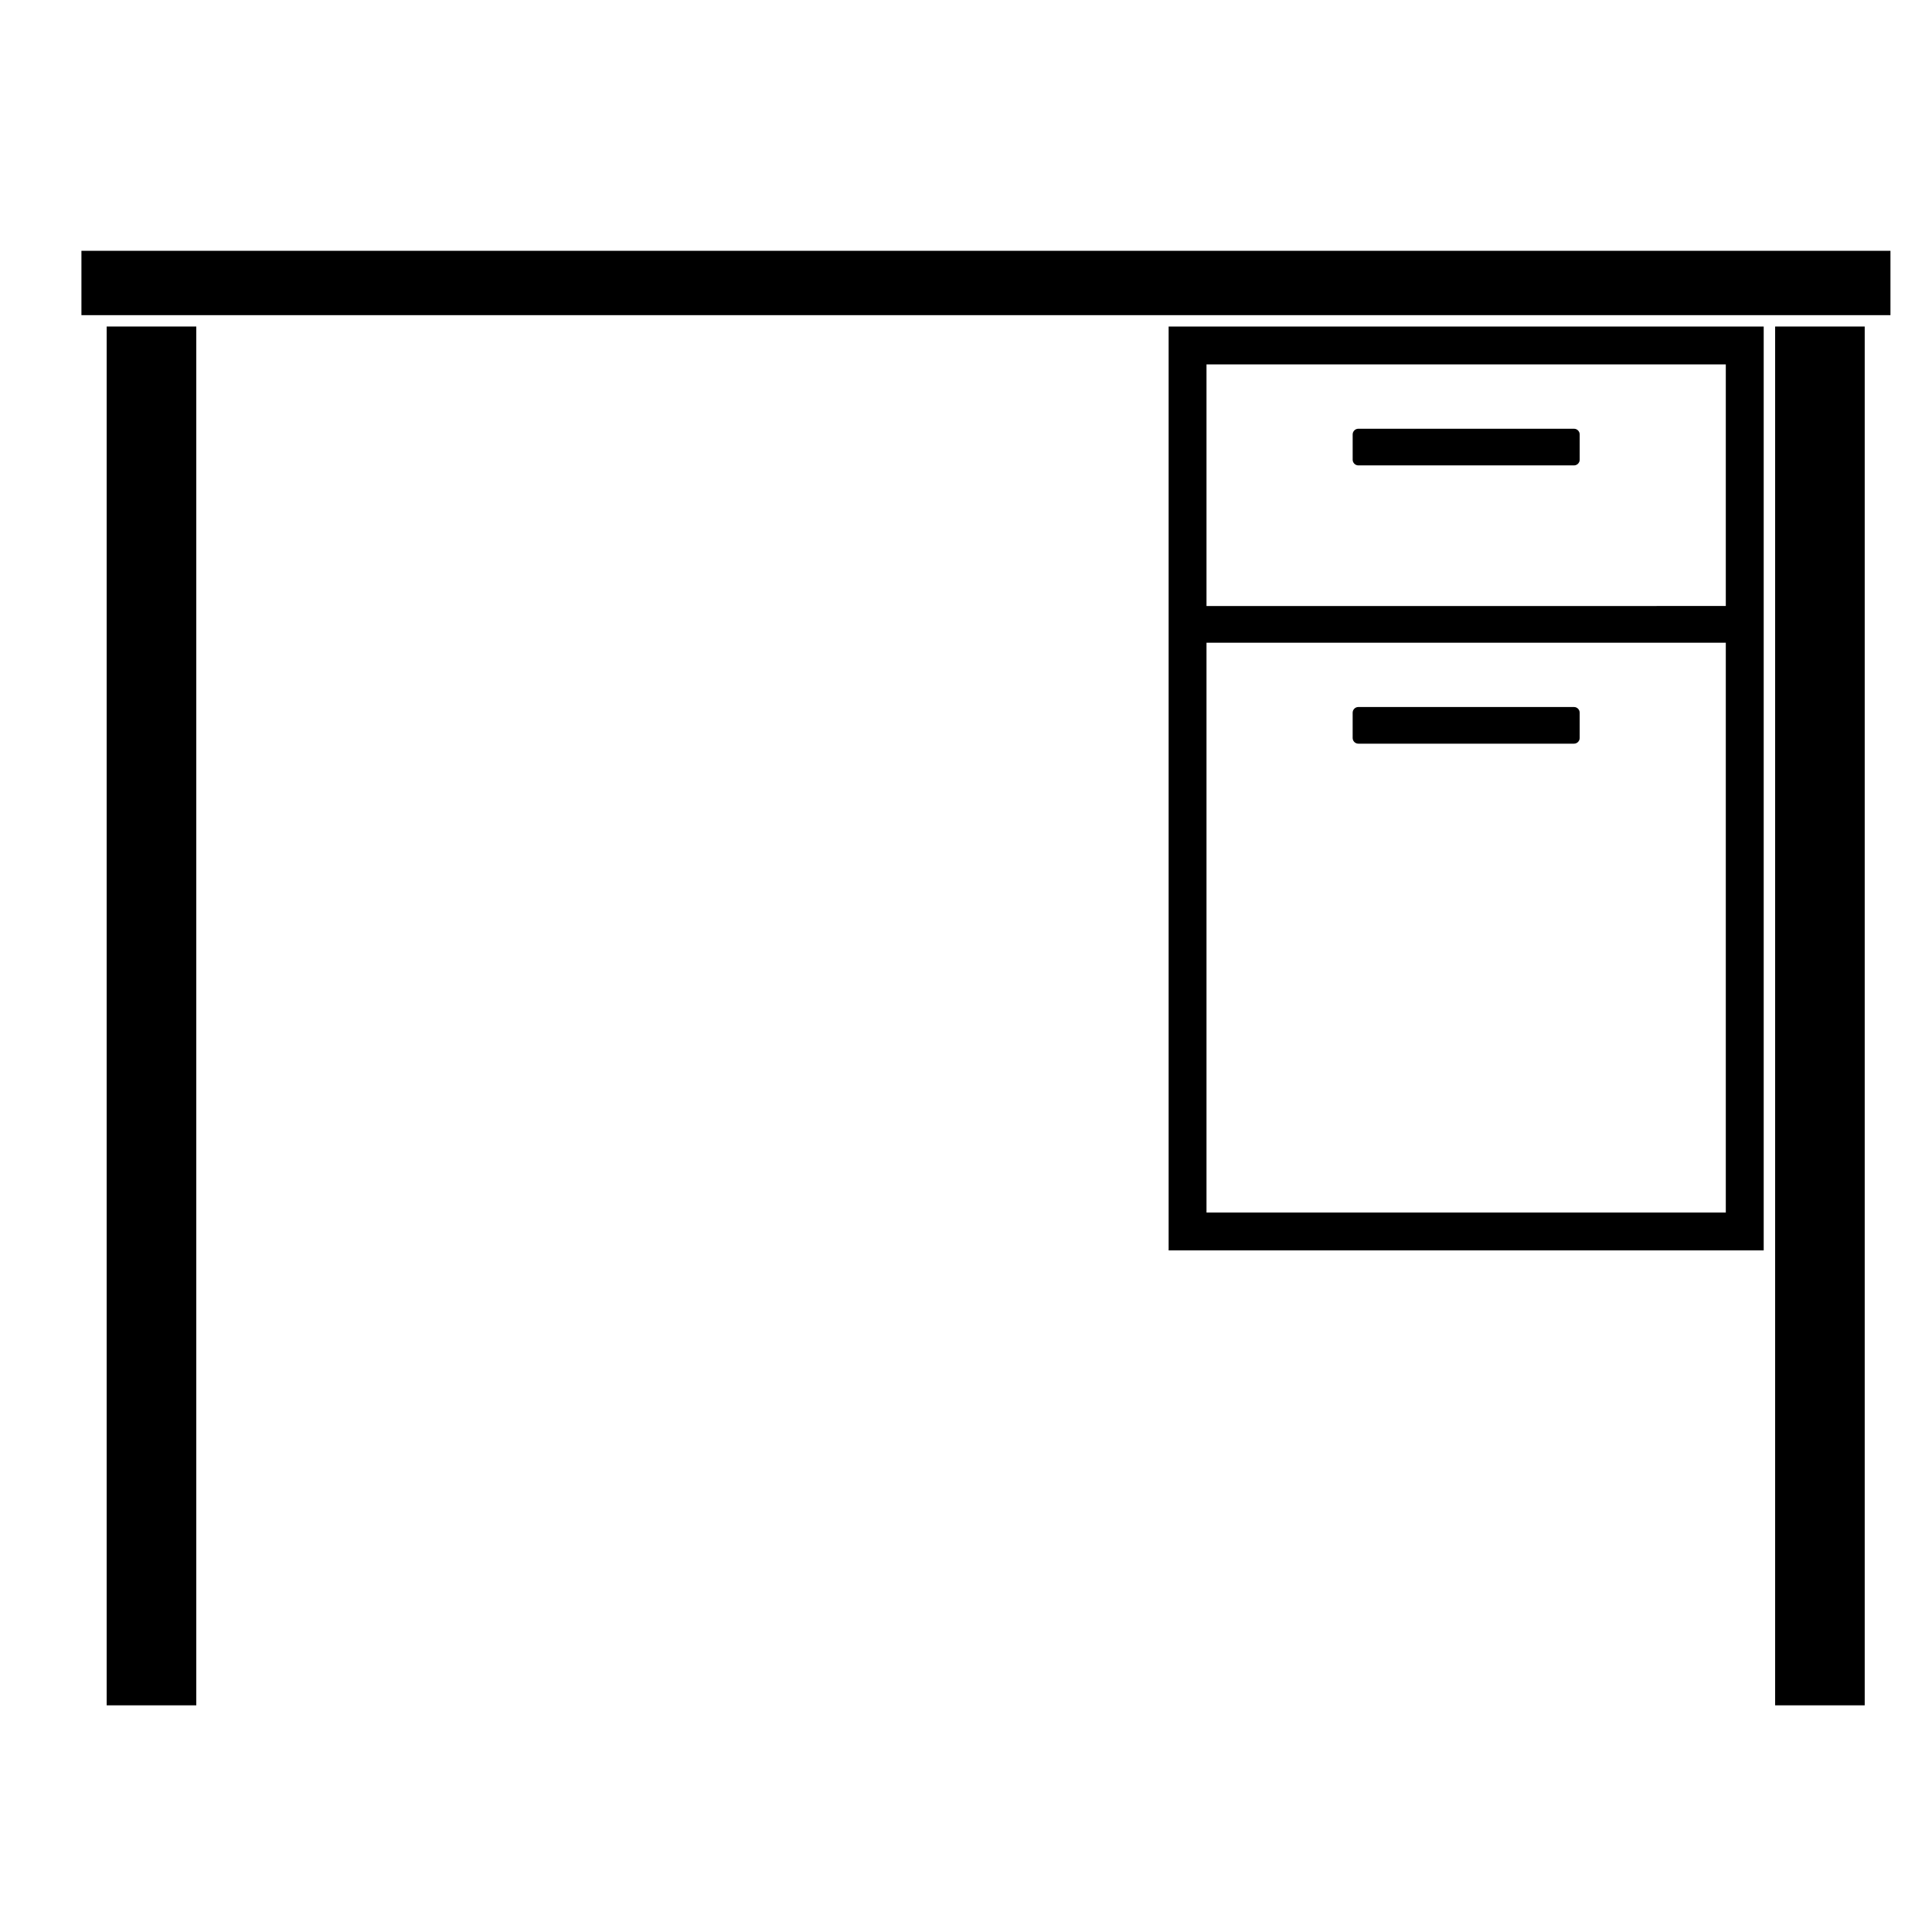 <?xml version="1.0" encoding="UTF-8"?>
<!-- Uploaded to: ICON Repo, www.iconrepo.com, Generator: ICON Repo Mixer Tools -->
<svg fill="#000000" width="800px" height="800px" version="1.1" viewBox="144 144 512 512" xmlns="http://www.w3.org/2000/svg">
 <g>
  <path d="m165.58 227.52h479.41v-17.055h-479.41z"/>
  <path d="m172.27 230.53h23.746v365.4h-23.746z"/>
  <path d="m453.7 475.36h157.7v-244.83h-157.7zm10.035-234.79h137.62v64.027l-137.62 0.004zm137.63 224.76h-137.63v-151.01h137.62v151.01z"/>
  <path d="m614.43 476.87v119.06h23.738v-365.4h-23.738z"/>
  <path d="m561.12 257.62h-57.137c-0.836 0-1.512 0.68-1.512 1.512v6.691c0 0.832 0.676 1.512 1.512 1.512h57.141c0.836 0 1.512-0.68 1.512-1.512v-6.691c-0.004-0.832-0.68-1.512-1.516-1.512z"/>
  <path d="m503.98 341.08h57.141c0.836 0 1.512-0.68 1.512-1.512v-6.691c0-0.832-0.676-1.512-1.512-1.512h-57.141c-0.836 0-1.512 0.68-1.512 1.512v6.691c0 0.832 0.676 1.512 1.512 1.512z"/>
 </g>
</svg>